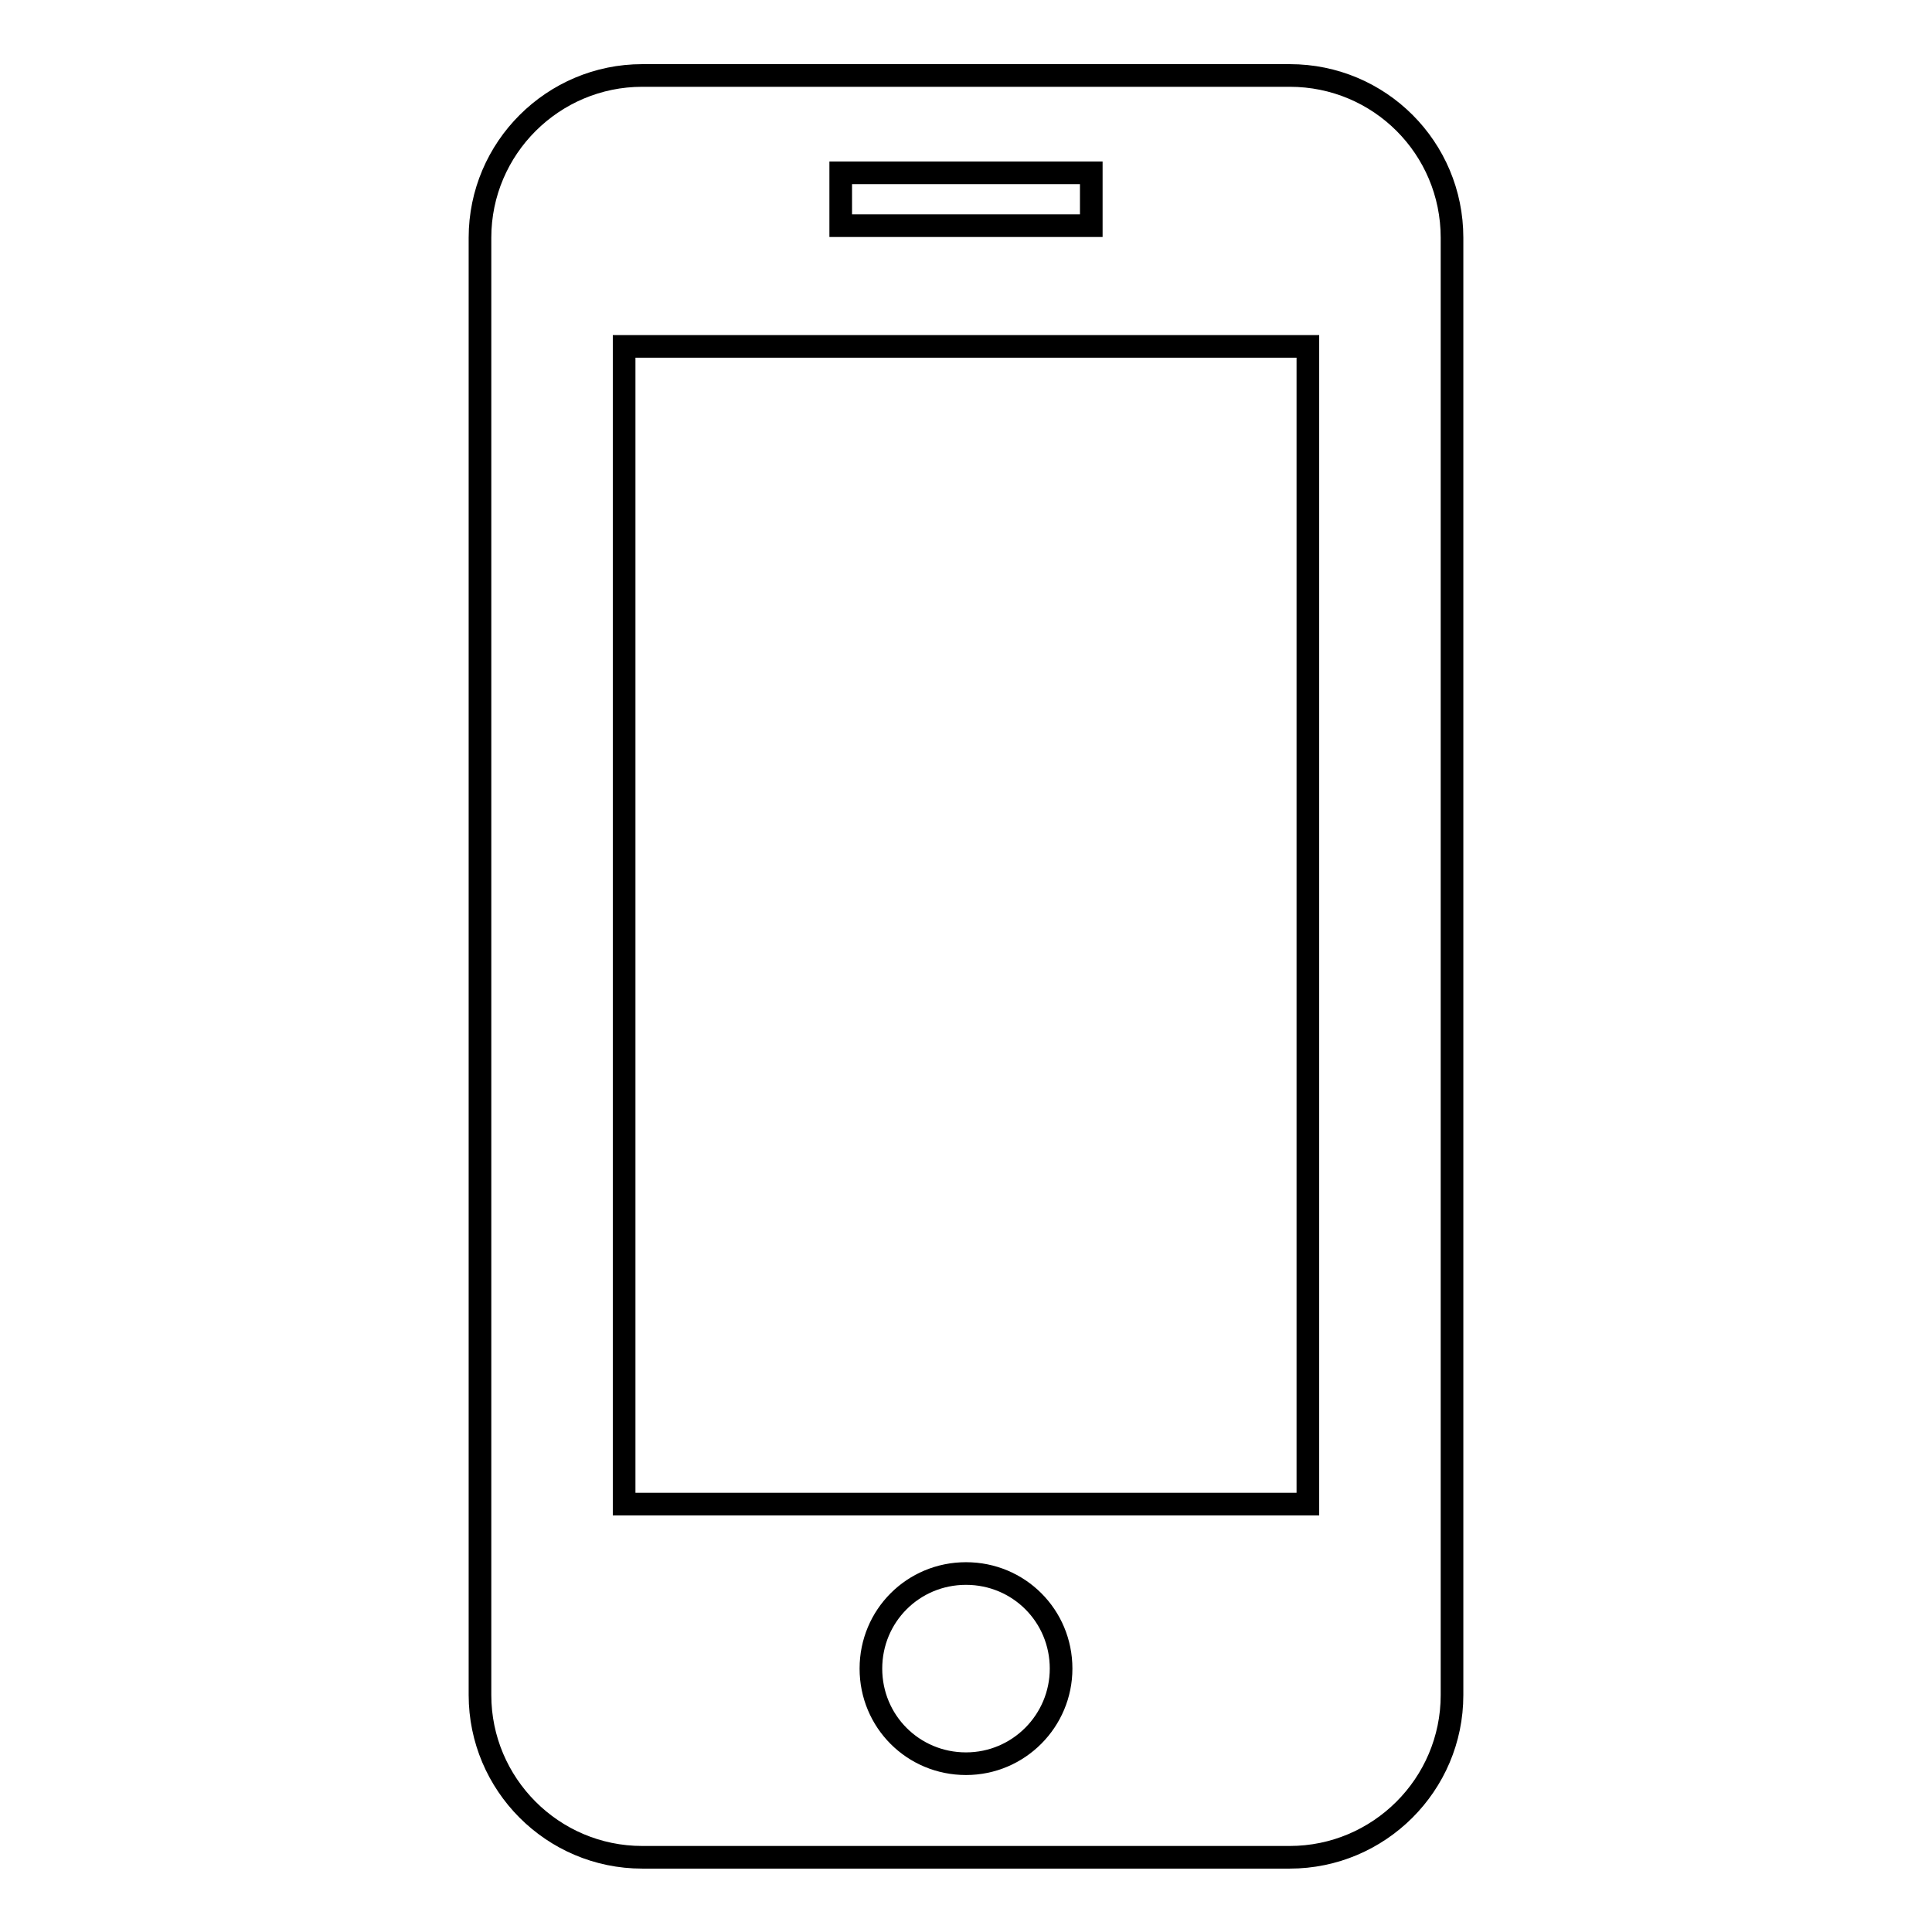 <?xml version="1.0" encoding="utf-8"?>
<!-- Svg Vector Icons : http://www.onlinewebfonts.com/icon -->
<!DOCTYPE svg PUBLIC "-//W3C//DTD SVG 1.1//EN" "http://www.w3.org/Graphics/SVG/1.1/DTD/svg11.dtd">
<svg version="1.1" xmlns="http://www.w3.org/2000/svg" xmlns:xlink="http://www.w3.org/1999/xlink" x="0px" y="0px" viewBox="0 0 256 256" enable-background="new 0 0 256 256" xml:space="preserve">
<g><g><path stroke-width="3" fill-opacity="0" stroke="#000000"  d="M170.9,10H85.1c-11.8,0-21.5,9.6-21.5,21.5v193.1c0,11.8,9.6,21.5,21.5,21.5h85.8c11.8,0,21.5-9.6,21.5-21.5V31.5C192.4,19.6,182.8,10,170.9,10z M111.4,22.9h33.2v7h-33.2V22.9z M128,233.7c-7,0-12.6-5.6-12.6-12.6s5.6-12.6,12.6-12.6c7,0,12.6,5.6,12.6,12.6C140.6,228,135,233.7,128,233.7z M173.3,199.3H82.7V45.9h90.6V199.3L173.3,199.3z"/></g></g>
</svg>